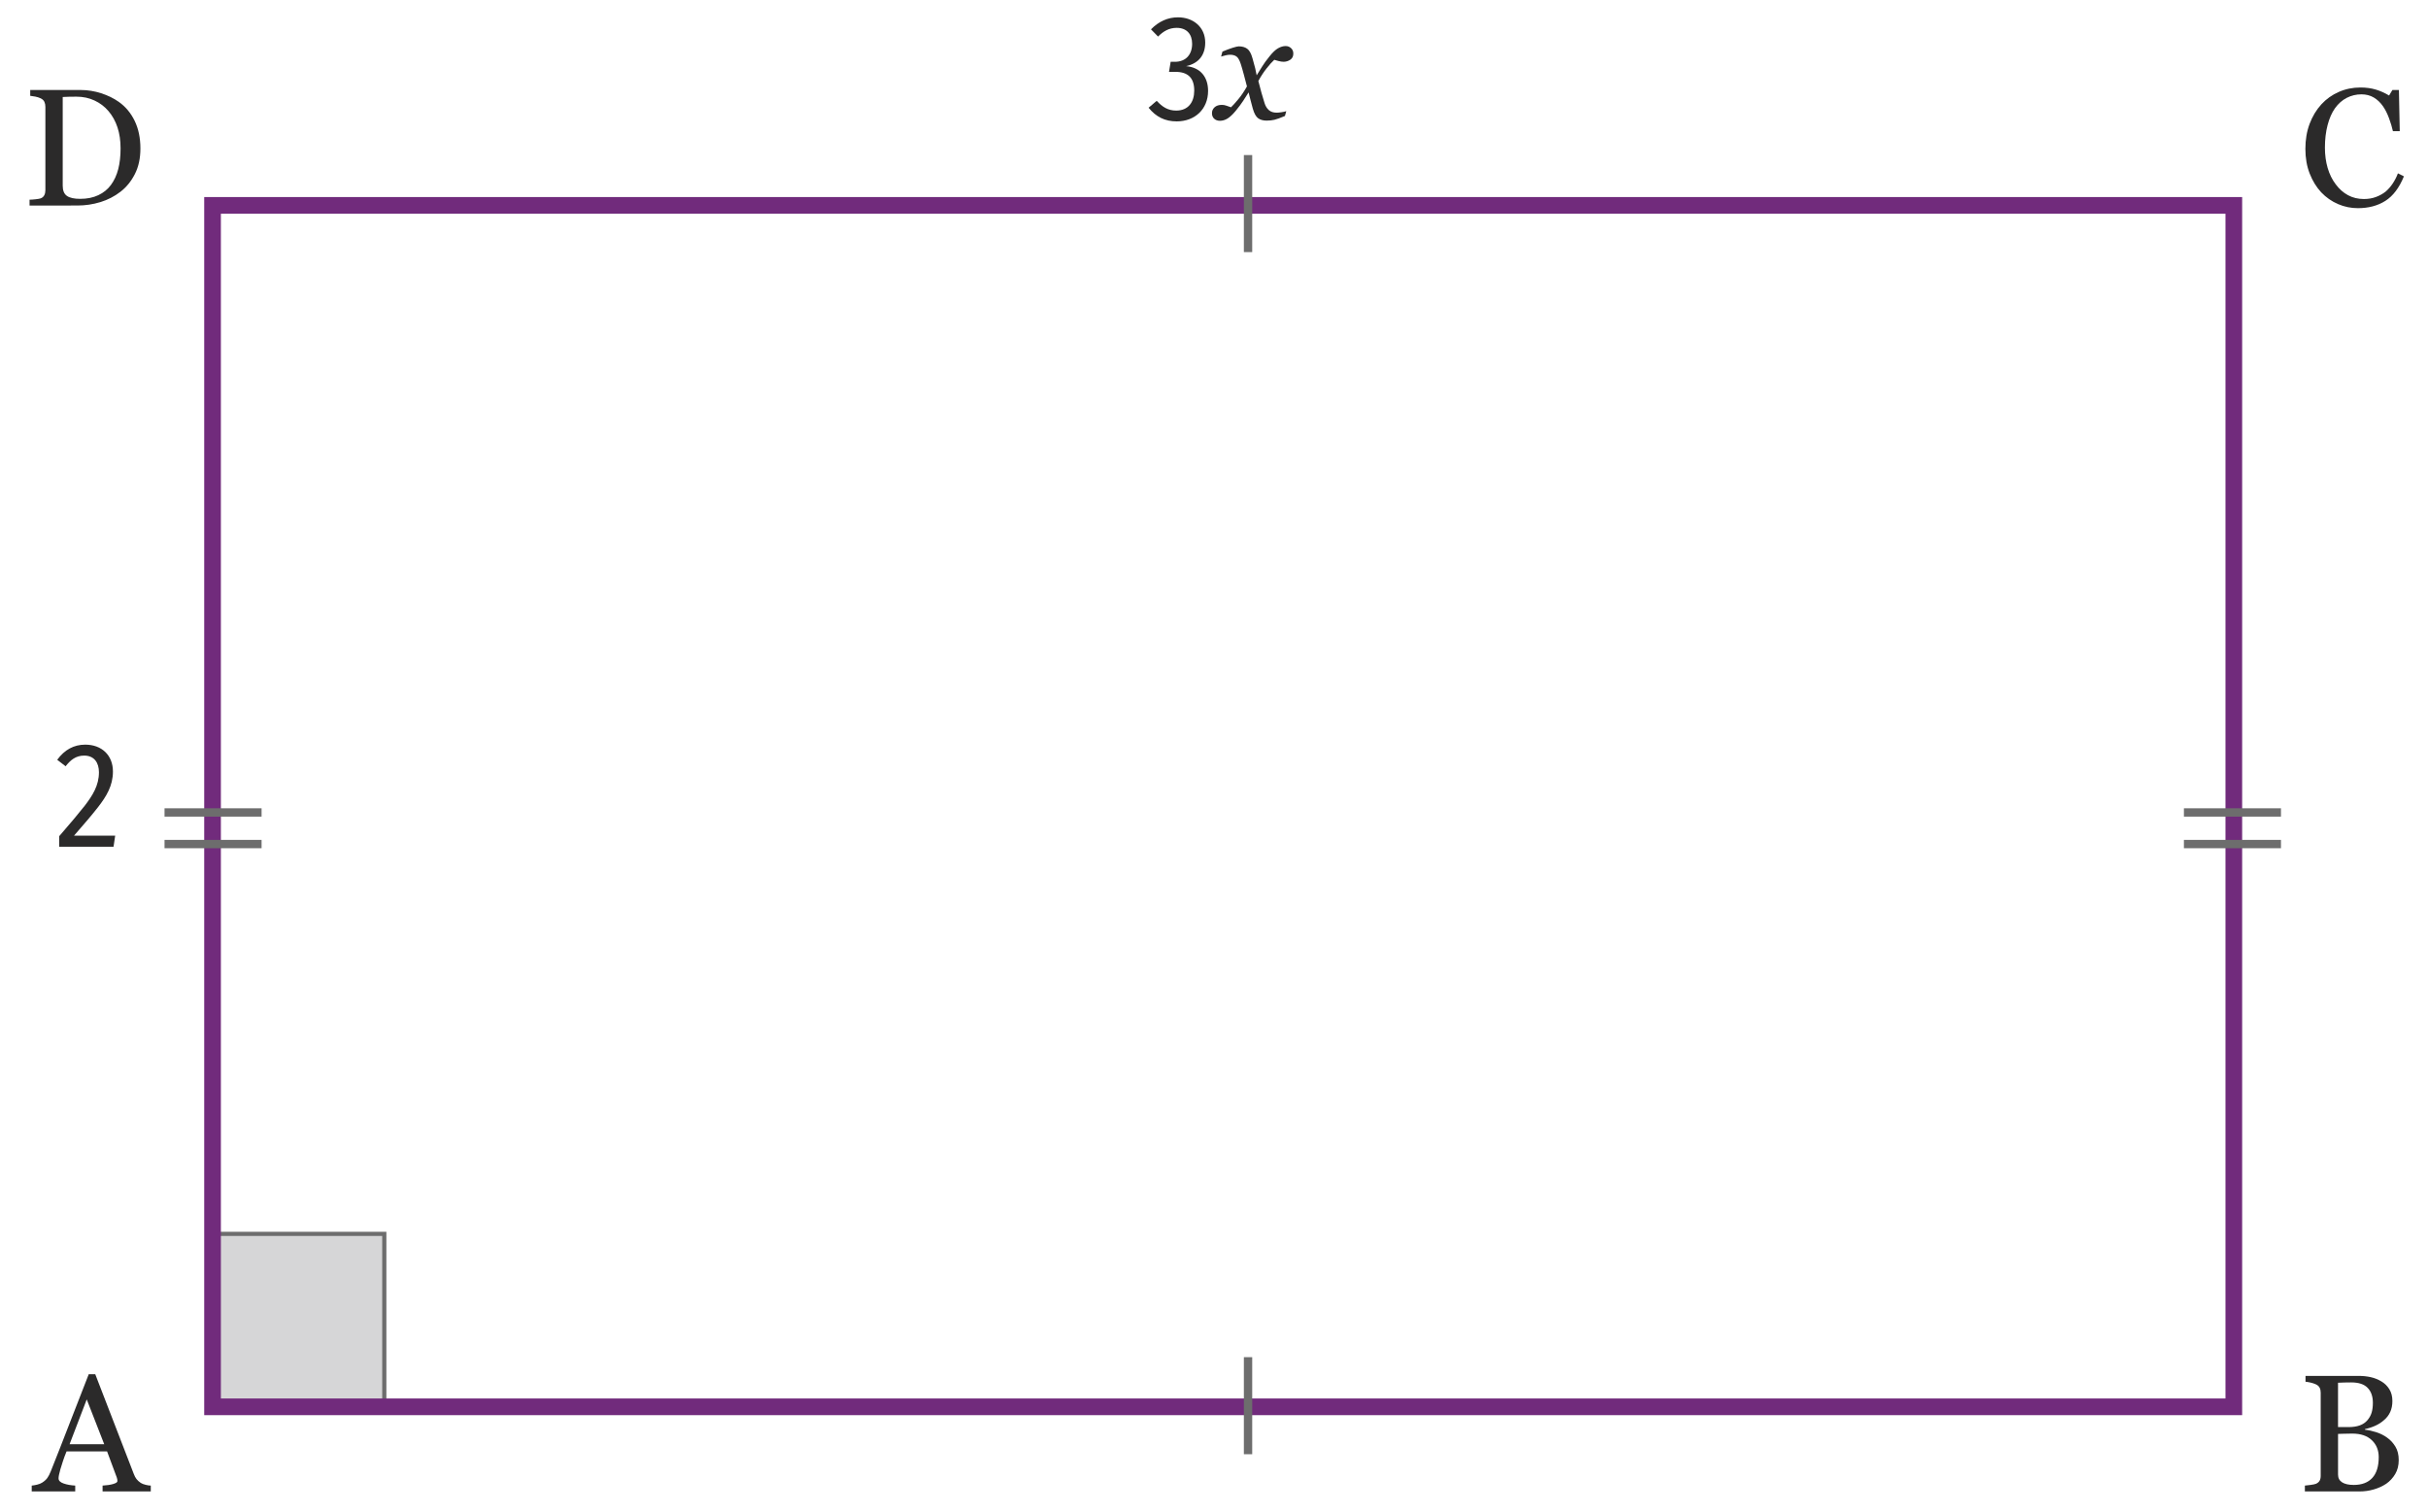 <?xml version="1.0" encoding="utf-8"?>
<!-- Generator: Adobe Illustrator 25.4.1, SVG Export Plug-In . SVG Version: 6.00 Build 0)  -->
<svg version="1.1" id="Calque_3" xmlns="http://www.w3.org/2000/svg" xmlns:xlink="http://www.w3.org/1999/xlink" x="0px" y="0px"
	 viewBox="0 0 145.568 90.638" style="enable-background:new 0 0 145.568 90.638;" xml:space="preserve">
<g>
	
		<rect id="XMLID_00000101076398873696024870000006560790135861003146_" x="12.69" y="73.983" style="fill:#D6D6D7;" width="10.35" height="10.35"/>
	<path style="fill:#6D6D6D;" d="M23.164,84.458H12.565V73.858h10.6V84.458z M12.815,84.208h10.1V74.108
		H12.815V84.208z"/>
</g>
<g>
	<g>
		<path style="fill:#2B2A2A;" d="M8.088,10.433c-0.22,0.433-0.507,0.787-0.859,1.06
			c-0.36,0.28-0.763,0.488-1.21,0.625c-0.446,0.137-0.906,0.205-1.379,0.205H1.772v-0.35
			c0.093,0,0.215-0.008,0.364-0.025c0.15-0.017,0.252-0.035,0.305-0.055
			c0.101-0.04,0.172-0.104,0.216-0.19c0.043-0.086,0.064-0.187,0.064-0.3V6.406
			c0-0.113-0.02-0.213-0.06-0.3c-0.04-0.086-0.113-0.156-0.221-0.209
			C2.341,5.849,2.232,5.814,2.112,5.791c-0.12-0.023-0.22-0.039-0.3-0.045v-0.35h3.028
			c0.413,0,0.821,0.065,1.224,0.195c0.403,0.13,0.755,0.302,1.055,0.515
			C7.525,6.392,7.843,6.772,8.073,7.245C8.303,7.719,8.418,8.271,8.418,8.905
			C8.418,9.491,8.308,10,8.088,10.433z M7.043,7.635C6.92,7.262,6.739,6.935,6.499,6.656
			c-0.227-0.267-0.503-0.476-0.83-0.629C5.343,5.873,4.98,5.796,4.58,5.796
			c-0.134,0-0.283,0.001-0.45,0.005C3.964,5.805,3.84,5.809,3.76,5.816v5.317
			c0,0.293,0.085,0.498,0.255,0.615c0.17,0.117,0.436,0.175,0.795,0.175
			c0.413,0,0.774-0.073,1.084-0.22c0.311-0.146,0.562-0.35,0.755-0.61
			c0.2-0.273,0.347-0.589,0.439-0.949c0.094-0.36,0.141-0.776,0.141-1.25
			C7.229,8.428,7.167,8.008,7.043,7.635z"/>
	</g>
</g>
<g>
	<g>
		<path style="fill:#2B2A2A;" d="M140.176,12.238c-0.38-0.163-0.717-0.398-1.01-0.705
			c-0.286-0.307-0.517-0.68-0.689-1.12c-0.173-0.439-0.26-0.936-0.26-1.489
			c0-0.553,0.085-1.055,0.255-1.504s0.404-0.838,0.704-1.165c0.294-0.32,0.642-0.568,1.045-0.744
			c0.403-0.177,0.834-0.265,1.294-0.265c0.34,0,0.648,0.042,0.925,0.125s0.541,0.202,0.795,0.355
			l0.199-0.33h0.39l0.051,2.469h-0.41c-0.054-0.24-0.132-0.5-0.235-0.78
			c-0.103-0.28-0.225-0.52-0.364-0.719c-0.153-0.22-0.337-0.394-0.55-0.52
			s-0.46-0.19-0.739-0.19c-0.313,0-0.606,0.07-0.88,0.21c-0.273,0.14-0.51,0.35-0.71,0.63
			c-0.187,0.267-0.333,0.601-0.439,1.004c-0.106,0.403-0.16,0.854-0.16,1.354
			c0,0.44,0.056,0.846,0.165,1.22c0.11,0.373,0.271,0.699,0.485,0.979
			c0.206,0.28,0.451,0.497,0.734,0.65s0.602,0.23,0.954,0.23c0.267,0,0.51-0.042,0.729-0.125
			c0.22-0.084,0.413-0.191,0.58-0.325c0.16-0.14,0.302-0.303,0.425-0.49
			s0.225-0.387,0.305-0.6l0.359,0.18c-0.279,0.686-0.649,1.176-1.109,1.469
			c-0.459,0.293-1.009,0.439-1.648,0.439C140.952,12.482,140.555,12.401,140.176,12.238z"/>
	</g>
</g>
<g>
	<g>
		<path style="fill:#2B2A2A;" d="M72.258,2.551c0,0.765-0.404,1.251-1.143,1.414
			c0.854,0.081,1.314,0.648,1.314,1.485c0,1.089-0.783,1.828-1.882,1.828
			c-0.702,0-1.242-0.27-1.684-0.819l0.486-0.414c0.333,0.36,0.666,0.585,1.17,0.585
			c0.729,0,1.08-0.513,1.08-1.197c0-0.765-0.378-1.125-1.134-1.125h-0.378l0.099-0.603h0.252
			c0.657,0,1.035-0.432,1.035-1.081c0-0.585-0.333-0.954-0.927-0.954c-0.459,0-0.802,0.207-1.116,0.522
			l-0.424-0.433c0.469-0.477,1.009-0.72,1.621-0.72C71.538,1.039,72.258,1.624,72.258,2.551z"/>
		<path style="fill:#2B2A2A;" d="M77.356,3.582C77.233,3.663,77.099,3.704,76.956,3.704
			c-0.09,0-0.19-0.015-0.302-0.045c-0.111-0.03-0.196-0.054-0.257-0.072
			c-0.132,0.12-0.286,0.292-0.463,0.518c-0.178,0.225-0.341,0.476-0.491,0.752
			c0.072,0.276,0.135,0.513,0.189,0.711c0.054,0.198,0.114,0.399,0.18,0.603
			c0.054,0.18,0.14,0.323,0.257,0.428s0.274,0.157,0.473,0.157c0.072,0,0.168-0.009,0.288-0.027
			s0.216-0.039,0.288-0.063L77.037,6.954c-0.282,0.12-0.494,0.196-0.635,0.229
			s-0.296,0.049-0.464,0.049c-0.204,0-0.372-0.046-0.504-0.139c-0.132-0.093-0.24-0.287-0.324-0.581
			c-0.06-0.216-0.108-0.396-0.144-0.54l-0.108-0.432c-0.132,0.204-0.243,0.377-0.333,0.518
			c-0.09,0.141-0.237,0.338-0.441,0.59c-0.18,0.216-0.344,0.369-0.49,0.459
			c-0.147,0.09-0.299,0.135-0.455,0.135c-0.138,0-0.252-0.041-0.342-0.122s-0.135-0.193-0.135-0.337
			c0-0.138,0.052-0.255,0.157-0.351c0.104-0.096,0.251-0.144,0.437-0.144
			c0.096,0,0.188,0.016,0.274,0.049s0.179,0.064,0.274,0.095c0.114-0.108,0.263-0.273,0.446-0.495
			c0.183-0.222,0.353-0.475,0.509-0.756c-0.055-0.21-0.114-0.44-0.181-0.689
			c-0.065-0.249-0.129-0.466-0.188-0.652c-0.078-0.24-0.167-0.394-0.266-0.459
			c-0.1-0.066-0.224-0.099-0.374-0.099c-0.084,0-0.174,0.012-0.27,0.036
			c-0.097,0.024-0.187,0.048-0.271,0.072l0.081-0.297c0.228-0.096,0.432-0.172,0.612-0.229
			c0.18-0.057,0.303-0.085,0.369-0.085c0.204,0,0.372,0.048,0.504,0.144s0.237,0.285,0.315,0.567
			c0.09,0.324,0.144,0.522,0.162,0.594c0.018,0.072,0.048,0.216,0.09,0.432
			c0.138-0.216,0.252-0.399,0.342-0.549c0.09-0.15,0.234-0.348,0.433-0.594
			c0.186-0.234,0.356-0.395,0.513-0.482c0.156-0.087,0.307-0.13,0.45-0.13
			c0.126,0,0.234,0.042,0.324,0.126s0.135,0.192,0.135,0.324C77.541,3.376,77.479,3.501,77.356,3.582
			z"/>
	</g>
</g>
<g>
	<g>
		<path style="fill:#2B2A2A;" d="M6.771,46.261c0,0.846-0.388,1.485-0.892,2.134
			c-0.315,0.405-0.792,0.972-1.44,1.71h2.467l-0.099,0.666H3.547V50.141
			c0.693-0.801,1.207-1.413,1.531-1.827c0.468-0.612,0.854-1.207,0.854-2.008
			c0-0.567-0.278-1-0.882-1c-0.504,0-0.819,0.261-1.116,0.639l-0.504-0.387
			c0.44-0.604,0.999-0.909,1.683-0.909C6.104,44.65,6.771,45.289,6.771,46.261z"/>
	</g>
</g>
<g>
	<g>
		<path style="fill:#2B2A2A;" d="M6.15,89.426v-0.35c0.253-0.014,0.465-0.045,0.635-0.095
			c0.17-0.05,0.255-0.108,0.255-0.175c0-0.027-0.004-0.063-0.01-0.11
			c-0.007-0.047-0.018-0.084-0.03-0.11l-0.58-1.559H3.99c-0.093,0.227-0.166,0.424-0.22,0.594
			c-0.053,0.17-0.104,0.329-0.149,0.475c-0.04,0.14-0.068,0.253-0.085,0.34
			c-0.017,0.086-0.025,0.156-0.025,0.21c0,0.133,0.102,0.235,0.305,0.305
			c0.203,0.07,0.435,0.111,0.694,0.125v0.35H1.902v-0.35c0.087-0.007,0.193-0.025,0.32-0.055
			c0.126-0.03,0.229-0.072,0.31-0.125c0.134-0.086,0.235-0.178,0.305-0.275
			c0.07-0.097,0.139-0.228,0.205-0.395c0.347-0.866,0.729-1.842,1.149-2.929
			c0.42-1.086,0.796-2.052,1.129-2.898h0.391l2.309,5.977c0.047,0.126,0.102,0.23,0.165,0.31
			c0.062,0.08,0.147,0.157,0.255,0.23c0.073,0.047,0.171,0.085,0.295,0.115
			c0.123,0.03,0.225,0.045,0.305,0.045v0.35H6.15z M5.2,83.909l-1.029,2.688h2.078L5.2,83.909z
			"/>
	</g>
</g>
<g>
	<g>
		<path style="fill:#2B2A2A;" d="M143.613,86.738c0.134,0.22,0.2,0.49,0.2,0.81
			s-0.07,0.598-0.21,0.834s-0.32,0.432-0.54,0.584c-0.22,0.147-0.468,0.26-0.744,0.34
			c-0.276,0.08-0.559,0.12-0.845,0.12h-3.288v-0.35c0.08-0.007,0.194-0.02,0.345-0.04
			c0.149-0.02,0.258-0.043,0.325-0.07c0.1-0.046,0.171-0.108,0.215-0.185
			c0.043-0.077,0.064-0.175,0.064-0.295v-4.977c0-0.113-0.02-0.212-0.06-0.295
			c-0.04-0.084-0.113-0.152-0.22-0.205c-0.101-0.046-0.21-0.083-0.33-0.11
			s-0.22-0.043-0.3-0.05v-0.35h3.198c0.246,0,0.482,0.025,0.709,0.075
			c0.227,0.05,0.44,0.135,0.64,0.255c0.193,0.113,0.352,0.268,0.476,0.464
			c0.123,0.197,0.185,0.435,0.185,0.715c0,0.247-0.044,0.465-0.13,0.655
			c-0.087,0.19-0.21,0.351-0.37,0.484c-0.146,0.133-0.318,0.245-0.515,0.335
			s-0.404,0.158-0.625,0.205v0.04c0.2,0.02,0.422,0.068,0.665,0.145s0.461,0.185,0.654,0.325
			C143.313,86.338,143.48,86.518,143.613,86.738z M142.189,84.699c0.05-0.167,0.074-0.363,0.074-0.589
			c0-0.38-0.104-0.678-0.314-0.895c-0.21-0.217-0.538-0.325-0.984-0.325
			c-0.106,0-0.238,0.002-0.395,0.005c-0.157,0.003-0.288,0.008-0.396,0.015v2.659h0.62
			c0.267,0,0.493-0.033,0.68-0.1c0.187-0.066,0.34-0.17,0.46-0.31
			C142.054,85.018,142.139,84.865,142.189,84.699z M142.199,86.353
			c-0.276-0.263-0.668-0.395-1.175-0.395c-0.206,0-0.383,0.003-0.529,0.01
			c-0.146,0.006-0.253,0.01-0.32,0.01v2.439c0,0.207,0.082,0.361,0.245,0.465
			c0.163,0.103,0.395,0.155,0.694,0.155c0.487,0,0.858-0.14,1.115-0.42
			c0.256-0.28,0.385-0.696,0.385-1.25C142.614,86.954,142.475,86.616,142.199,86.353z"/>
	</g>
</g>
<path style="fill:#712B7C;" d="M134.426,84.853H12.243V11.815h122.183V84.853z M13.243,83.853h120.183V12.815
	H13.243V83.853z"/>
<g id="XMLID_1_">
	<rect x="9.864" y="50.36" style="fill:#6D6D6D;" width="5.819" height="0.5"/>
	<rect x="9.864" y="48.465" style="fill:#6D6D6D;" width="5.819" height="0.5"/>
</g>
<g id="XMLID_4_">
	<rect x="130.934" y="50.36" style="fill:#6D6D6D;" width="5.819" height="0.5"/>
	<rect x="130.934" y="48.465" style="fill:#6D6D6D;" width="5.819" height="0.5"/>
</g>
<g id="XMLID_7_">
	<rect x="74.575" y="9.297" style="fill:#6D6D6D;" width="0.5" height="5.819"/>
</g>
<g id="XMLID_8_">
	<rect x="74.575" y="81.376" style="fill:#6D6D6D;" width="0.5" height="5.819"/>
</g>
</svg>
